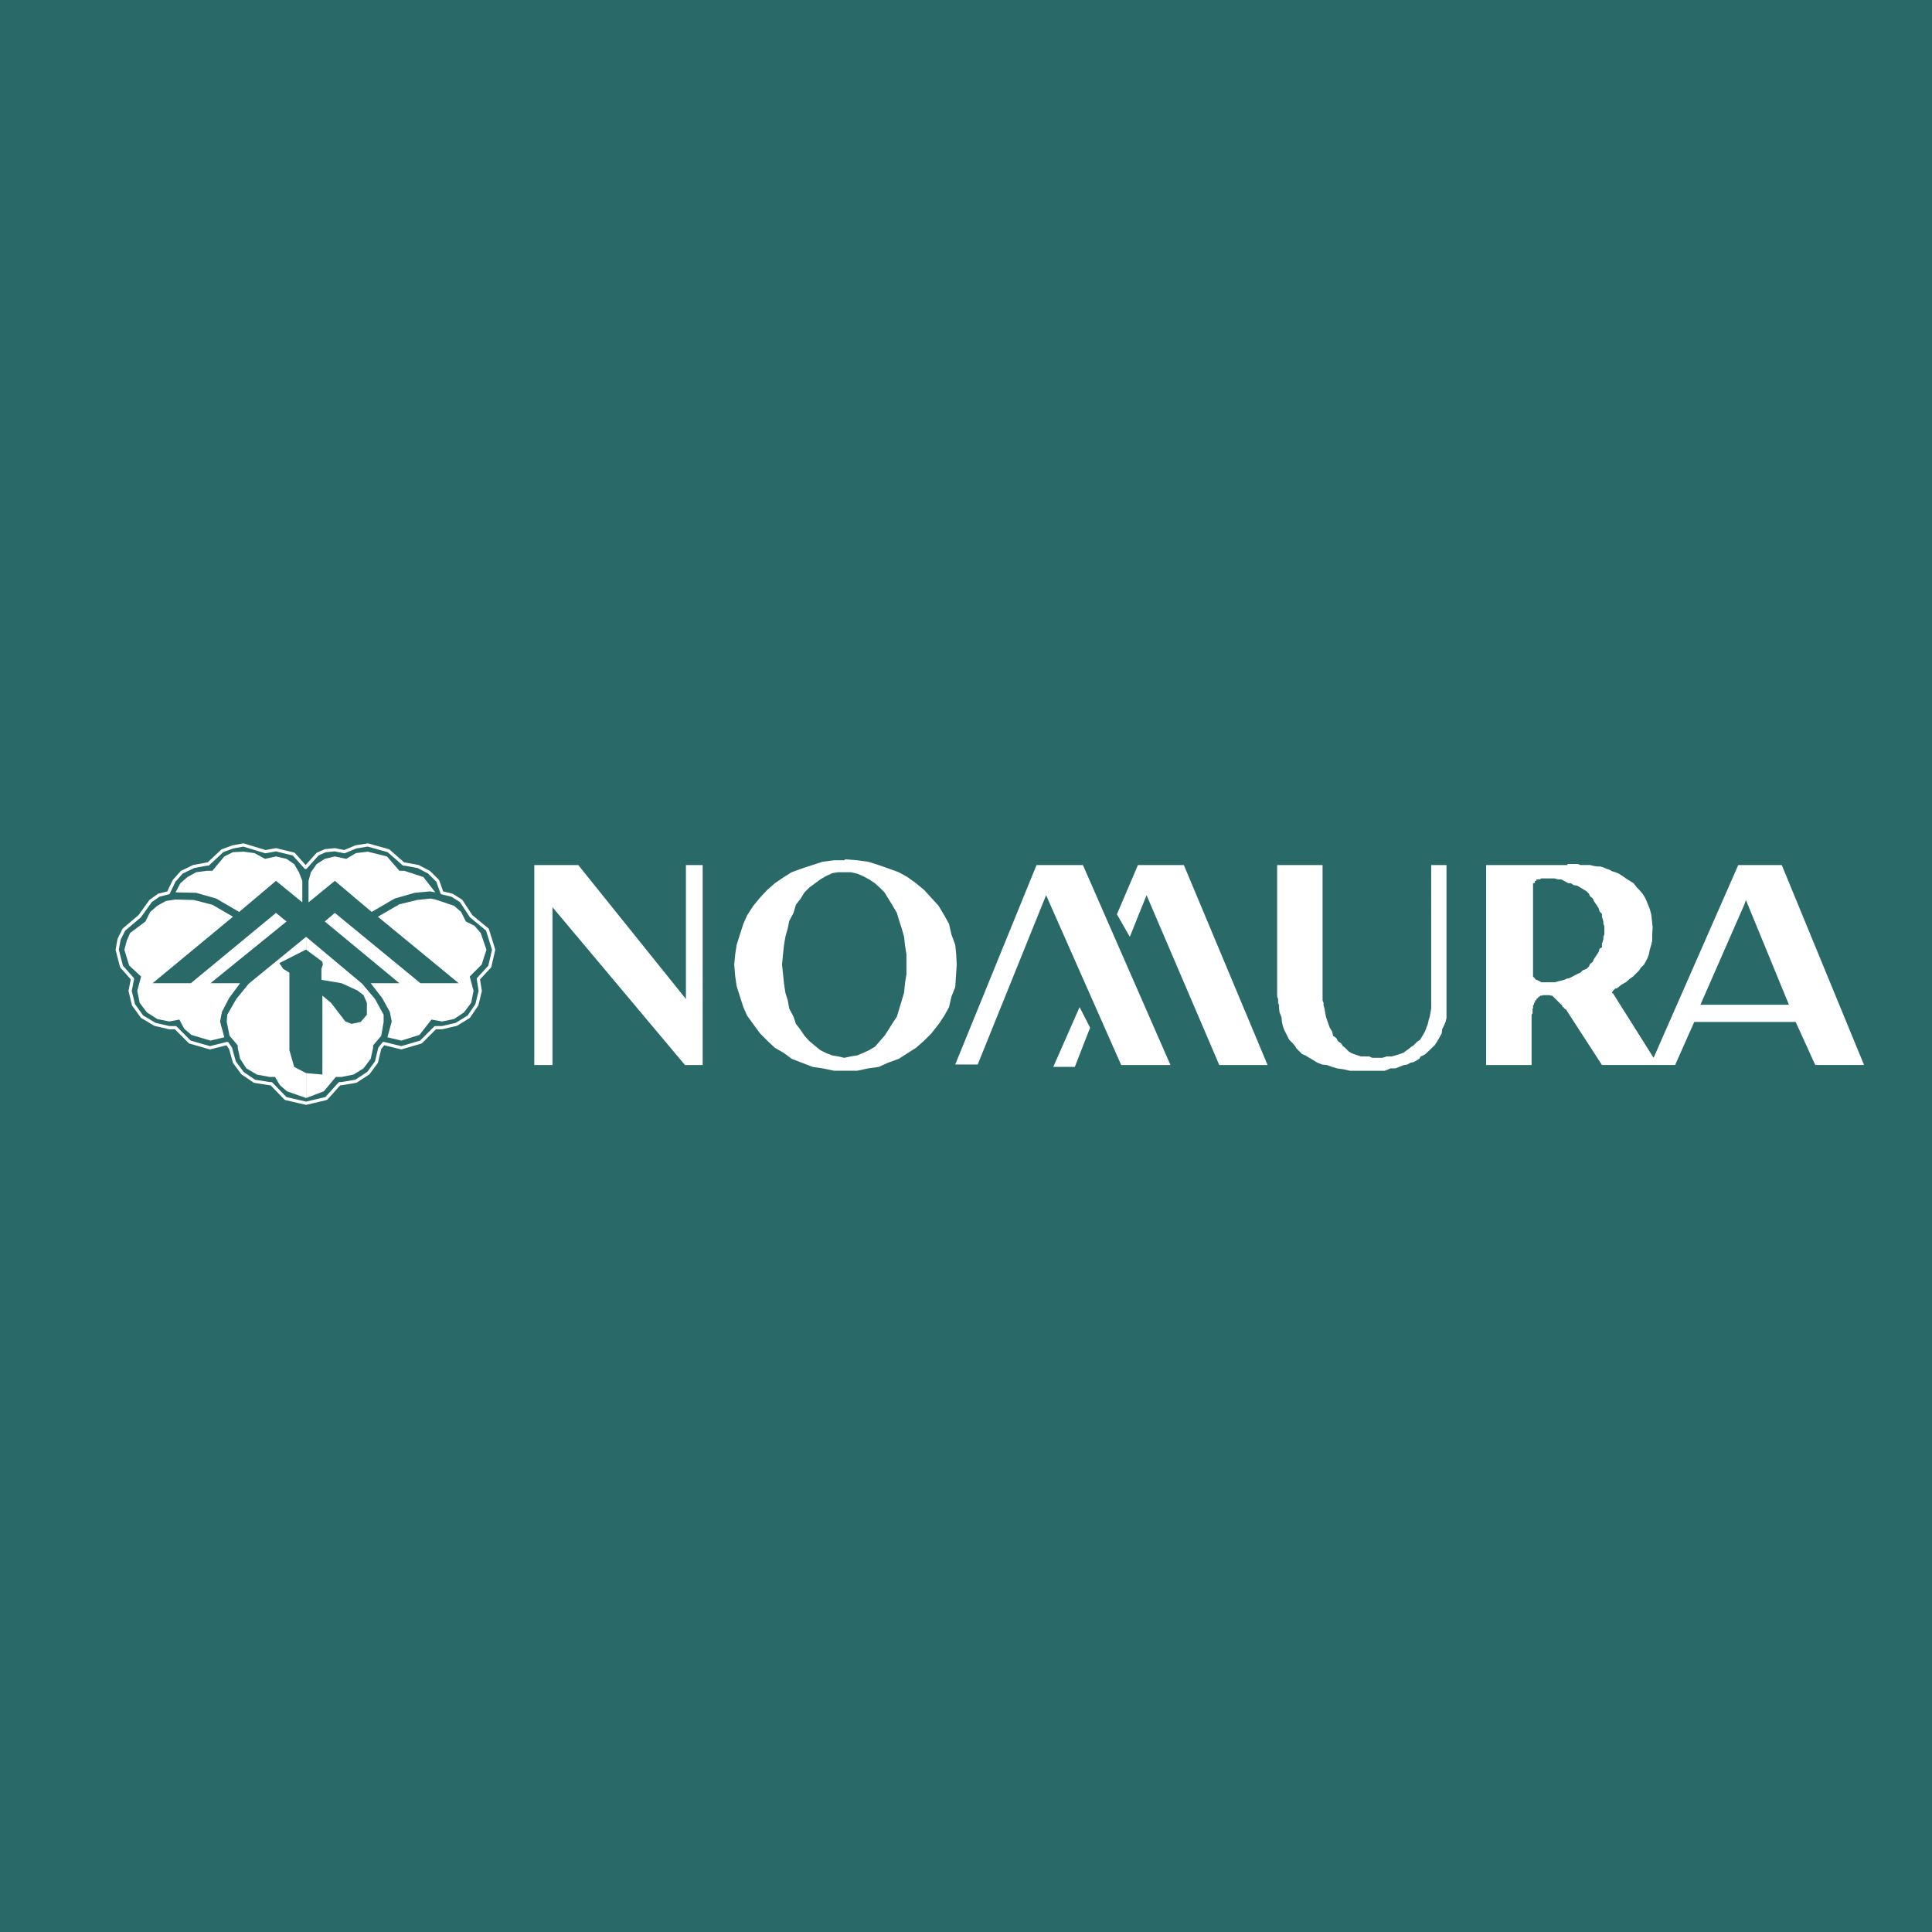 <?xml version="1.0" encoding="utf-8"?>
<!-- Generator: Adobe Illustrator 13.0.0, SVG Export Plug-In . SVG Version: 6.00 Build 14948)  -->
<!DOCTYPE svg PUBLIC "-//W3C//DTD SVG 1.0//EN" "http://www.w3.org/TR/2001/REC-SVG-20010904/DTD/svg10.dtd">
<svg version="1.0" id="Layer_1" xmlns="http://www.w3.org/2000/svg" xmlns:xlink="http://www.w3.org/1999/xlink" x="0px" y="0px"
	 width="192.756px" height="192.756px" viewBox="0 0 192.756 192.756" enable-background="new 0 0 192.756 192.756"
	 xml:space="preserve">
<g>
	<polygon fill-rule="evenodd" clip-rule="evenodd" fill="#296A68" points="0,0 192.756,0 192.756,192.756 0,192.756 0,0 	"/>
	
		<polygon fill="none" stroke="#FFFFFF" stroke-width="0.318" stroke-linecap="round" stroke-linejoin="round" stroke-miterlimit="2.613" points="
		30.542,110.072 28.491,109.596 27.059,108.117 26.916,108.117 25.389,107.879 24.195,107.066 23.384,105.969 23.002,104.586 
		22.669,104.107 20.95,104.537 18.946,103.965 17.515,102.533 16.894,102.533 15.462,102.199 14.174,101.436 13.315,100.242 
		12.981,98.859 13.22,97.666 12.122,96.425 11.692,94.754 11.883,93.705 12.36,92.75 13.935,91.414 15.033,89.887 15.844,89.314 
		16.798,89.075 17.371,87.882 18.135,87.023 19.328,86.451 20.616,86.212 20.76,86.212 22.191,84.876 23.241,84.494 24.291,84.303 
		26.486,84.972 27.536,84.78 29.302,85.21 30.495,86.546 31.688,85.21 32.452,84.876 33.406,84.78 34.36,84.972 35.506,84.494 
		36.699,84.303 38.751,84.876 40.278,86.212 40.421,86.212 41.71,86.451 42.808,87.023 43.667,87.882 44.096,89.075 45.098,89.314 
		46.005,89.887 47.007,91.414 48.629,92.75 49.25,94.754 48.868,96.425 47.723,97.666 47.914,98.859 47.58,100.242 46.769,101.436 
		45.527,102.199 44.096,102.533 43.428,102.533 41.996,103.965 40.04,104.537 38.274,104.107 37.892,104.586 37.558,105.969 
		36.747,107.066 35.506,107.879 34.074,108.117 33.883,108.117 32.547,109.596 30.542,110.072 	"/>
	<polygon fill-rule="evenodd" clip-rule="evenodd" fill="#FFFFFF" points="40.326,86.88 39.849,86.88 38.608,85.448 36.699,84.972 
		35.506,85.115 34.551,85.687 33.406,85.448 32.404,85.687 31.593,86.212 31.02,87.023 30.781,87.882 30.781,90.03 33.406,87.882 
		37.081,90.984 39.372,89.648 41.375,89.075 42.903,88.932 43.428,89.028 42.235,87.5 40.326,86.88 	"/>
	<polygon fill-rule="evenodd" clip-rule="evenodd" fill="#FFFFFF" points="20.616,86.88 21.189,86.88 22.382,85.448 23.241,85.019 
		24.291,84.972 25.389,85.115 26.439,85.687 27.536,85.448 28.586,85.687 29.35,86.212 29.827,87.023 30.161,87.882 30.161,90.03 
		27.536,87.882 23.861,90.984 21.571,89.648 19.567,89.075 17.515,89.028 17.992,88.121 18.708,87.5 19.567,87.023 20.616,86.88 	
		"/>
	<polygon fill-rule="evenodd" clip-rule="evenodd" fill="#FFFFFF" points="17.896,101.723 16.894,101.912 15.701,101.674 
		14.651,101.006 13.935,100.051 13.696,98.859 14.078,97.428 12.886,96.329 12.408,94.754 12.647,93.848 12.981,93.084 
		14.508,91.939 14.985,90.984 15.701,90.364 16.561,89.887 17.515,89.743 19.328,89.792 21.189,90.269 23.241,91.462 15.224,98.096 
		19.042,98.096 27.536,91.08 28.586,91.939 20.998,98.096 23.957,98.096 22.859,99.574 22.144,100.959 21.953,101.912 
		22.382,103.488 20.998,103.822 19.089,103.25 18.374,102.629 17.896,101.723 	"/>
	<polygon fill-rule="evenodd" clip-rule="evenodd" fill="#FFFFFF" points="43.046,101.723 44.096,101.912 45.289,101.674 
		46.291,101.006 47.007,100.051 47.246,98.859 46.864,97.428 48.057,96.234 48.534,94.754 47.961,93.084 47.341,92.368 
		46.482,91.939 46.005,90.984 45.289,90.364 43.428,89.743 42.951,89.648 41.614,89.792 39.849,90.221 37.701,91.462 45.766,98.096 
		41.948,98.096 33.406,91.08 32.404,91.939 39.849,98.096 36.985,98.096 38.13,99.574 38.894,100.959 39.085,101.912 
		38.656,103.488 40.04,103.822 41.853,103.25 43.046,101.723 	"/>
	<polygon fill-rule="evenodd" clip-rule="evenodd" fill="#FFFFFF" points="30.542,109.549 30.542,107.066 29.35,106.445 
		28.873,104.775 28.873,97.045 28.252,96.663 27.87,96.09 30.495,94.754 30.542,94.754 30.542,93.466 24.816,98.143 23.575,99.67 
		22.669,101.244 22.621,101.961 22.907,103.344 23.718,104.299 23.718,104.537 23.957,105.635 24.577,106.59 25.627,107.209 
		26.916,107.449 27.44,107.449 27.918,108.26 28.634,108.881 30.542,109.549 	"/>
	<polygon fill-rule="evenodd" clip-rule="evenodd" fill="#FFFFFF" points="30.542,109.549 32.309,108.881 33.501,107.449 
		34.074,107.449 35.267,107.209 36.27,106.59 36.985,105.635 37.224,104.537 37.224,104.299 38.035,103.344 38.274,101.961 
		38.274,101.244 37.415,99.67 36.126,98.143 30.542,93.466 30.542,94.754 32.166,95.947 32.213,96.234 32.07,96.663 32.07,97.762 
		34.074,98.096 35.649,98.811 36.27,99.287 36.604,100.051 36.604,101.244 35.983,101.961 35.076,102.152 34.456,101.912 
		33.024,100.051 32.166,99.336 32.166,107.209 30.542,107.066 30.542,109.549 	"/>
	<path fill-rule="evenodd" clip-rule="evenodd" fill="#FFFFFF" d="M111.433,91.223l2.1-4.916h4.581l8.352,19.948h-4.82
		l-7.254-16.942l-1.67,4.152L111.433,91.223L111.433,91.223z M84.23,85.83h-1.002l-1.146,0.143l-2.052,0.668l-1.05,0.382
		L78.217,87.5l-0.907,0.621l-0.764,0.668l-0.715,0.764l-0.668,0.811l-0.62,0.955l-0.382,0.858l-0.668,2.1l-0.143,0.955l-0.096,1.002
		l0.096,1.145l0.143,1.002l0.668,2.1l0.382,0.859l1.289,1.766l0.715,0.717l0.764,0.715l0.907,0.525l0.764,0.572l2.1,0.811
		l1.002,0.145l1.146,0.238h1.002h1.289l1.098-0.238l1.05-0.145l0.955-0.428l1.05-0.383l1.718-1.098l0.812-0.715l0.716-0.717
		l0.716-0.906l0.573-0.859l0.477-0.859l0.238-1.049l0.382-0.955l0.144-2.243l-0.048-1.002l-0.096-0.955l-0.382-1.05l-0.238-1.05
		l-0.477-0.858l-0.573-0.955L92.2,88.789l-0.812-0.668L90.529,87.5l-0.858-0.477l-1.05-0.382l-0.955-0.334l-1.05-0.334l-1.098-0.143
		l-1.193-0.095L84.23,85.83L84.23,85.83z M84.23,105.539l-0.62-0.143l-0.573-0.096l-0.62-0.238l-0.573-0.287l-0.525-0.43
		l-0.573-0.477l-0.477-0.525l-0.382-0.572l-0.477-0.619l-0.239-0.717l-0.43-0.811l-0.143-0.812l-0.239-0.764l-0.143-0.953
		l-0.095-0.955l-0.096-0.907l0.096-1.002l0.095-0.907l0.143-0.859l0.239-0.859l0.143-0.716l0.43-0.811l0.239-0.812l0.477-0.621
		l0.382-0.62l0.477-0.477l1.098-0.812l0.573-0.334l0.62-0.287l0.573-0.095h0.62h0.668l0.621,0.143l0.573,0.239l0.62,0.334
		l0.573,0.382l0.477,0.43l0.478,0.477l0.764,1.241l0.477,0.812l0.239,0.811l0.238,0.716l0.239,0.859l0.095,0.859l0.144,0.907v1.957
		l-0.144,0.907l-0.095,0.953l-0.716,2.387l-0.477,0.717l-0.382,0.619l-0.382,0.572l-0.955,1.098l-0.573,0.334l-0.62,0.287
		l-0.573,0.238l-0.621,0.096L84.23,105.539L84.23,105.539z M156.482,86.212h-0.096v0.096h-8.113v19.948h4.534v-5.012l0.096-0.143
		v-0.477h0.048v-0.334l0.095-0.049v-0.191h0.096v-0.238h0.144V99.67l0.143-0.096l0.096-0.143h0.096l0.048-0.096h0.19l0.048-0.049
		h0.716l0.096,0.049h0.143l0.907,0.906h0.048l0.095,0.238h0.096l0.048,0.145h0.096v0.094h0.095l0.239,0.383l3.341,5.154h7.301
		l1.909-4.295h5.011h5.106l1.956,4.295h4.868l-8.209-19.948h-3.722h-0.62l-8.447,19.231l-4.057-6.441h-0.095v-0.145h0.095v-0.094
		l0.239-0.24h0.143l0.478-0.381l0.43-0.238l0.382-0.334l0.334-0.238l0.62-0.621l0.144-0.239l0.334-0.334l0.334-0.621l0.143-0.381
		l0.096-0.478l0.144-0.478l0.096-0.429v-0.621l0.047-0.716l-0.143-1.288l-0.144-0.525l-0.19-0.478l-0.238-0.573l-0.287-0.477
		l-0.334-0.382l-0.238-0.238l-0.334-0.43l-0.764-0.478l-0.334-0.238l-0.382-0.239l-0.334-0.143l-0.334-0.095l-0.239-0.144
		l-0.286-0.095l-0.334-0.143l-0.334-0.096h-0.286l-0.334-0.048l-0.382-0.095h-0.955l-0.238-0.096H156.482L156.482,86.212z
		 M156.482,97.617h-0.096l-0.334,0.145L155.099,98h-1.337l-0.143-0.096l-0.096-0.049l-0.238-0.094l-0.144-0.096v-0.049l-0.19-0.189
		v-9.307h0.095l0.096-0.048v-0.191h0.144v-0.143h0.334l0.143-0.096h1.337l0.334,0.096h0.334l0.62,0.334l0.096,0.048h0.238
		l0.286,0.191l0.335,0.048l0.333,0.191l0.239,0.143l0.382,0.238l0.238,0.239l0.096,0.239l0.286,0.238l0.096,0.239l0.477,0.716
		l0.096,0.334l0.239,0.238v0.287l0.143,0.477v0.238l0.096,0.239v0.811l-0.096,0.239v0.239l-0.096,0.334l-0.047,0.048v0.429
		l-0.239,0.143l-0.096,0.334l-0.477,0.716l-0.096,0.238l-0.286,0.239l-0.096,0.239l-0.238,0.238l-0.382,0.144l-0.239,0.238
		l-0.333,0.144l-0.621,0.333L156.482,97.617L156.482,97.617z M174.044,100.242h-4.391l4.391-10.021l0.144-0.429l4.295,10.451
		H174.044L174.044,100.242z M127.419,86.308h4.534v13.505l0.096,0.238v0.24l0.095,0.334l0.144,0.811l0.095,0.287l0.287,0.811
		l0.238,0.381l0.096,0.43l0.334,0.238l0.144,0.287l0.334,0.238l0.143,0.238l0.238,0.191l0.382,0.383l0.239,0.143l0.238,0.096
		l0.716,0.238h0.812l0.334,0.143h1.002l0.43-0.143h0.524l0.335-0.096l0.477-0.143l0.382-0.143l0.096-0.096l0.478-0.334l0.143-0.145
		l0.191-0.096l0.382-0.381l0.334-0.238l0.477-0.812l0.287-0.762l0.095-0.43l0.096-0.287l0.144-0.811V86.308h1.526v15.271
		l-0.095,0.383l-0.144,0.334l-0.19,0.381l-0.048,0.43l-0.43,0.764l-0.286,0.43l-0.907,0.859l-0.238,0.143l-0.239,0.096l-0.143,0.238
		l-0.238,0.143l-0.335,0.191l-0.285,0.049l-0.335,0.189l-0.334,0.049l-0.477,0.189l-0.382,0.145h-0.478l-0.573,0.238h-3.483
		l-0.62-0.143l-0.668-0.096l-0.478-0.145l-0.525-0.189l-0.477-0.049l-0.478-0.189l-1.192-0.717l-0.335-0.143l-0.572-0.572
		l-0.143-0.24l-0.239-0.285l-0.334-0.334l-0.478-0.955l-0.143-0.381l-0.096-0.43l-0.048-0.479l-0.19-0.477l-0.049-0.381v-0.334
		l-0.095-0.24V99.67l-0.096-0.238V86.308L127.419,86.308z M95.302,106.207l8.113-19.899h4.629l8.733,19.948h-4.916l-7.492-16.942
		l-6.824,16.893H95.302L95.302,106.207z M53.307,86.308v19.948h1.813V90.507l13.219,15.749h1.766V86.308h-1.67V99.67L57.697,86.308
		H53.307L53.307,86.308z M108.76,102.533l-1.527,3.912h-2.147l2.625-5.965L108.76,102.533L108.76,102.533z"/>
</g>
</svg>
